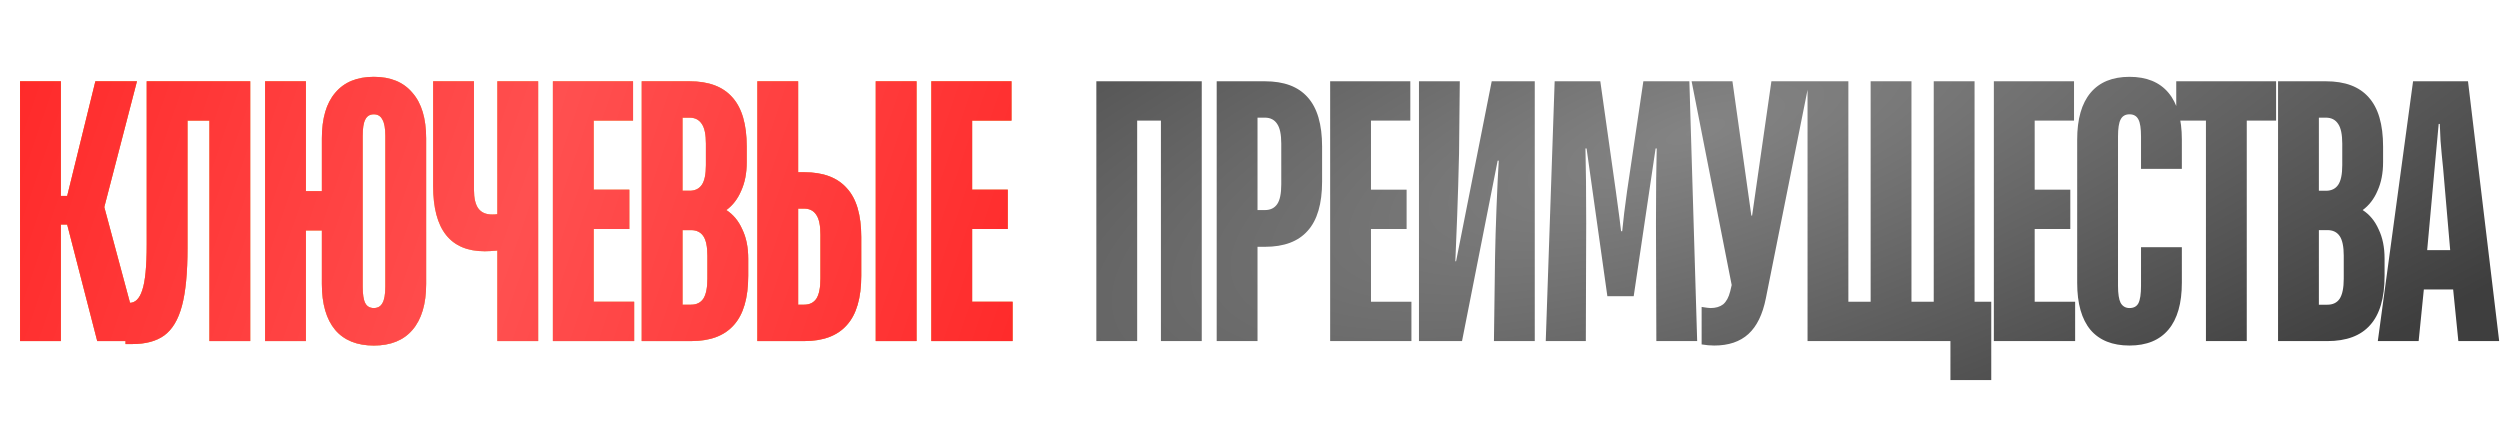 <?xml version="1.0" encoding="UTF-8"?> <svg xmlns="http://www.w3.org/2000/svg" width="421" height="72" viewBox="0 0 421 72" fill="none"><path d="M191.5 57.438H184.625V13.688H202.375V57.438H195.5V20.312H191.5V57.438ZM204.891 57.438V13.688H213.016C216.224 13.688 218.62 14.583 220.204 16.375C221.829 18.167 222.641 20.938 222.641 24.688V30.562C222.641 34.312 221.829 37.083 220.204 38.875C218.62 40.667 216.224 41.562 213.016 41.562H211.766V57.438H204.891ZM213.016 35.375C213.933 35.375 214.62 35.042 215.079 34.375C215.537 33.708 215.766 32.604 215.766 31.062V24.188C215.766 22.646 215.537 21.542 215.079 20.875C214.62 20.167 213.933 19.812 213.016 19.812H211.766V35.375H213.016ZM237.685 57.438H223.998V13.688H237.498V20.312H230.873V31.938H236.873V38.562H230.873V50.812H237.685V57.438ZM238.954 57.438V13.688H245.829L245.704 25.812C245.62 29.479 245.516 32.979 245.391 36.312C245.266 39.646 245.162 42.208 245.079 44H245.204L251.204 13.688H258.454V57.438H251.579L251.766 43.312C251.808 40.896 251.891 38.083 252.016 34.875C252.141 31.667 252.266 29.062 252.391 27.062H252.204L246.204 57.438H238.954ZM260.304 57.438L261.804 13.688H269.491L272.116 32.25C272.616 35.875 272.908 38.104 272.991 38.938H273.179C273.345 37.146 273.616 34.917 273.991 32.25L276.741 13.688H284.491L285.804 57.438H278.929L278.866 37.688C278.866 32.146 278.908 27.917 278.991 25H278.804L275.116 49.875H270.679L267.179 25H266.991C267.075 28.25 267.116 32.458 267.116 37.625L267.054 57.438H260.304ZM298.304 13.688H304.679L297.367 50.25C296.825 52.958 295.846 54.958 294.429 56.25C293.013 57.542 291.096 58.188 288.679 58.188C288.013 58.188 287.304 58.125 286.554 58V51.688C287.304 51.812 287.804 51.875 288.054 51.875C288.929 51.875 289.638 51.667 290.179 51.25C290.721 50.792 291.117 50.062 291.367 49.062L291.617 48L284.867 13.688H291.742L294.929 36.312H295.054L298.304 13.688ZM335.328 64H328.453V57.438H304.391V13.688H311.266V50.812H315.016V13.688H321.891V50.812H325.641V13.688H332.516V50.812H335.328V64ZM349.453 57.438H335.765V13.688H349.265V20.312H342.64V31.938H348.64V38.562H342.64V50.812H349.453V57.438ZM358.611 58.188C355.736 58.188 353.548 57.312 352.048 55.562C350.548 53.771 349.798 51.125 349.798 47.625V23.5C349.798 20.042 350.548 17.417 352.048 15.625C353.548 13.833 355.736 12.938 358.611 12.938C361.486 12.938 363.673 13.833 365.173 15.625C366.673 17.417 367.423 20.042 367.423 23.5V28.438H360.548V23C360.548 21.625 360.403 20.667 360.111 20.125C359.819 19.542 359.319 19.25 358.611 19.25C357.903 19.25 357.403 19.542 357.111 20.125C356.819 20.667 356.673 21.625 356.673 23V48.125C356.673 49.458 356.819 50.417 357.111 51C357.444 51.583 357.944 51.875 358.611 51.875C359.319 51.875 359.819 51.604 360.111 51.062C360.403 50.479 360.548 49.5 360.548 48.125V41.625H367.423V47.625C367.423 51.083 366.673 53.708 365.173 55.5C363.673 57.292 361.486 58.188 358.611 58.188ZM378.355 57.438H371.48V20.312H366.48V13.688H383.293V20.312H378.355V57.438ZM383.624 57.438V13.688H391.687C394.895 13.688 397.291 14.583 398.874 16.375C400.499 18.167 401.312 20.938 401.312 24.688V27.312C401.312 29.146 400.999 30.75 400.374 32.125C399.791 33.5 398.957 34.583 397.874 35.375C399.041 36.125 399.937 37.208 400.562 38.625C401.228 40 401.562 41.646 401.562 43.562V46.438C401.562 50.188 400.749 52.958 399.124 54.75C397.541 56.542 395.145 57.438 391.937 57.438H383.624ZM391.687 32.125C392.603 32.125 393.291 31.792 393.749 31.125C394.207 30.458 394.437 29.354 394.437 27.812V24.188C394.437 22.646 394.207 21.542 393.749 20.875C393.291 20.167 392.603 19.812 391.687 19.812H390.499V32.125H391.687ZM391.937 51.312C392.853 51.312 393.541 50.979 393.999 50.312C394.457 49.604 394.687 48.479 394.687 46.938V43.062C394.687 41.521 394.457 40.417 393.999 39.75C393.541 39.083 392.853 38.75 391.937 38.75H390.499V51.312H391.937ZM407.299 57.438H400.424L406.361 13.688H415.611L420.861 57.438H413.986L413.111 48.75H408.174L407.299 57.438ZM408.736 42.125H412.611L411.424 28.375C411.257 26.833 411.111 25.271 410.986 23.688C410.903 22.062 410.861 21.125 410.861 20.875H410.674L409.986 28.375L408.736 42.125Z" fill="url(#paint0_radial_5924_5080)"></path><path d="M10.25 57.438H3.375V13.688H10.25V33H11.312L16.062 13.688H23.062L17.562 34.875L23.625 57.438H16.375L11.312 37.812H10.25V57.438ZM21.141 57.938V51H21.829C22.787 51 23.495 50.292 23.954 48.875C24.454 47.417 24.704 44.854 24.704 41.188V13.688H42.141V57.438H35.266V20.312H31.579V41.812C31.579 45.938 31.266 49.167 30.641 51.5C30.016 53.833 29.016 55.5 27.641 56.5C26.308 57.458 24.516 57.938 22.266 57.938H21.141ZM62.952 58.188C60.119 58.188 57.952 57.312 56.452 55.562C54.952 53.771 54.202 51.188 54.202 47.812V38.812H51.515V57.438H44.64V13.688H51.515V32.188H54.202V23.312C54.202 19.938 54.952 17.375 56.452 15.625C57.952 13.833 60.119 12.938 62.952 12.938C65.785 12.938 67.952 13.833 69.452 15.625C70.994 17.375 71.765 19.938 71.765 23.312V47.812C71.765 51.188 70.994 53.771 69.452 55.562C67.952 57.312 65.785 58.188 62.952 58.188ZM62.952 51.875C63.619 51.875 64.098 51.604 64.39 51.062C64.723 50.521 64.89 49.583 64.89 48.25V22.875C64.89 21.583 64.723 20.667 64.39 20.125C64.098 19.542 63.619 19.25 62.952 19.25C62.285 19.25 61.806 19.542 61.515 20.125C61.223 20.667 61.077 21.583 61.077 22.875V48.25C61.077 49.583 61.223 50.521 61.515 51.062C61.806 51.604 62.285 51.875 62.952 51.875ZM83.753 13.688H90.628V57.438H83.753V42.188C82.92 42.271 82.211 42.312 81.628 42.312C75.836 42.312 72.94 38.646 72.94 31.312V13.688H79.815V31.938C79.815 33.396 80.065 34.458 80.565 35.125C81.065 35.792 81.836 36.125 82.878 36.125C83.295 36.125 83.586 36.104 83.753 36.062V13.688ZM106.794 57.438H93.106V13.688H106.606V20.312H99.981V31.938H105.981V38.562H99.981V50.812H106.794V57.438ZM108.063 57.438V13.688H116.125C119.333 13.688 121.729 14.583 123.313 16.375C124.938 18.167 125.75 20.938 125.75 24.688V27.312C125.75 29.146 125.438 30.75 124.813 32.125C124.229 33.5 123.396 34.583 122.313 35.375C123.479 36.125 124.375 37.208 125 38.625C125.667 40 126 41.646 126 43.562V46.438C126 50.188 125.188 52.958 123.563 54.75C121.979 56.542 119.583 57.438 116.375 57.438H108.063ZM116.125 32.125C117.042 32.125 117.729 31.792 118.188 31.125C118.646 30.458 118.875 29.354 118.875 27.812V24.188C118.875 22.646 118.646 21.542 118.188 20.875C117.729 20.167 117.042 19.812 116.125 19.812H114.938V32.125H116.125ZM116.375 51.312C117.292 51.312 117.979 50.979 118.438 50.312C118.896 49.604 119.125 48.479 119.125 46.938V43.062C119.125 41.521 118.896 40.417 118.438 39.75C117.979 39.083 117.292 38.75 116.375 38.75H114.938V51.312H116.375ZM127.535 57.438V13.688H134.41V29H135.41C138.618 29 141.014 29.896 142.598 31.688C144.223 33.438 145.035 36.188 145.035 39.938V46.438C145.035 50.188 144.223 52.958 142.598 54.75C141.014 56.542 138.618 57.438 135.41 57.438H127.535ZM154.348 57.438H147.473V13.688H154.348V57.438ZM135.41 51.312C136.327 51.312 137.014 50.979 137.473 50.312C137.931 49.604 138.16 48.479 138.16 46.938V39.5C138.16 37.958 137.931 36.854 137.473 36.188C137.014 35.479 136.327 35.125 135.41 35.125H134.41V51.312H135.41ZM170.522 57.438H156.834V13.688H170.334V20.312H163.709V31.938H169.709V38.562H163.709V50.812H170.522V57.438Z" fill="url(#paint1_radial_5924_5080)"></path><path d="M10.25 57.438H3.375V13.688H10.25V33H11.312L16.062 13.688H23.062L17.562 34.875L23.625 57.438H16.375L11.312 37.812H10.25V57.438ZM21.141 57.938V51H21.829C22.787 51 23.495 50.292 23.954 48.875C24.454 47.417 24.704 44.854 24.704 41.188V13.688H42.141V57.438H35.266V20.312H31.579V41.812C31.579 45.938 31.266 49.167 30.641 51.5C30.016 53.833 29.016 55.5 27.641 56.5C26.308 57.458 24.516 57.938 22.266 57.938H21.141ZM62.952 58.188C60.119 58.188 57.952 57.312 56.452 55.562C54.952 53.771 54.202 51.188 54.202 47.812V38.812H51.515V57.438H44.64V13.688H51.515V32.188H54.202V23.312C54.202 19.938 54.952 17.375 56.452 15.625C57.952 13.833 60.119 12.938 62.952 12.938C65.785 12.938 67.952 13.833 69.452 15.625C70.994 17.375 71.765 19.938 71.765 23.312V47.812C71.765 51.188 70.994 53.771 69.452 55.562C67.952 57.312 65.785 58.188 62.952 58.188ZM62.952 51.875C63.619 51.875 64.098 51.604 64.39 51.062C64.723 50.521 64.89 49.583 64.89 48.25V22.875C64.89 21.583 64.723 20.667 64.39 20.125C64.098 19.542 63.619 19.25 62.952 19.25C62.285 19.25 61.806 19.542 61.515 20.125C61.223 20.667 61.077 21.583 61.077 22.875V48.25C61.077 49.583 61.223 50.521 61.515 51.062C61.806 51.604 62.285 51.875 62.952 51.875ZM83.753 13.688H90.628V57.438H83.753V42.188C82.92 42.271 82.211 42.312 81.628 42.312C75.836 42.312 72.94 38.646 72.94 31.312V13.688H79.815V31.938C79.815 33.396 80.065 34.458 80.565 35.125C81.065 35.792 81.836 36.125 82.878 36.125C83.295 36.125 83.586 36.104 83.753 36.062V13.688ZM106.794 57.438H93.106V13.688H106.606V20.312H99.981V31.938H105.981V38.562H99.981V50.812H106.794V57.438ZM108.063 57.438V13.688H116.125C119.333 13.688 121.729 14.583 123.313 16.375C124.938 18.167 125.75 20.938 125.75 24.688V27.312C125.75 29.146 125.438 30.75 124.813 32.125C124.229 33.5 123.396 34.583 122.313 35.375C123.479 36.125 124.375 37.208 125 38.625C125.667 40 126 41.646 126 43.562V46.438C126 50.188 125.188 52.958 123.563 54.75C121.979 56.542 119.583 57.438 116.375 57.438H108.063ZM116.125 32.125C117.042 32.125 117.729 31.792 118.188 31.125C118.646 30.458 118.875 29.354 118.875 27.812V24.188C118.875 22.646 118.646 21.542 118.188 20.875C117.729 20.167 117.042 19.812 116.125 19.812H114.938V32.125H116.125ZM116.375 51.312C117.292 51.312 117.979 50.979 118.438 50.312C118.896 49.604 119.125 48.479 119.125 46.938V43.062C119.125 41.521 118.896 40.417 118.438 39.75C117.979 39.083 117.292 38.75 116.375 38.75H114.938V51.312H116.375ZM127.535 57.438V13.688H134.41V29H135.41C138.618 29 141.014 29.896 142.598 31.688C144.223 33.438 145.035 36.188 145.035 39.938V46.438C145.035 50.188 144.223 52.958 142.598 54.75C141.014 56.542 138.618 57.438 135.41 57.438H127.535ZM154.348 57.438H147.473V13.688H154.348V57.438ZM135.41 51.312C136.327 51.312 137.014 50.979 137.473 50.312C137.931 49.604 138.16 48.479 138.16 46.938V39.5C138.16 37.958 137.931 36.854 137.473 36.188C137.014 35.479 136.327 35.125 135.41 35.125H134.41V51.312H135.41ZM170.522 57.438H156.834V13.688H170.334V20.312H163.709V31.938H169.709V38.562H163.709V50.812H170.522V57.438Z" fill="url(#paint2_radial_5924_5080)"></path><path d="M10.25 57.438H3.375V13.688H10.25V33H11.312L16.062 13.688H23.062L17.562 34.875L23.625 57.438H16.375L11.312 37.812H10.25V57.438ZM21.141 57.938V51H21.829C22.787 51 23.495 50.292 23.954 48.875C24.454 47.417 24.704 44.854 24.704 41.188V13.688H42.141V57.438H35.266V20.312H31.579V41.812C31.579 45.938 31.266 49.167 30.641 51.5C30.016 53.833 29.016 55.5 27.641 56.5C26.308 57.458 24.516 57.938 22.266 57.938H21.141ZM62.952 58.188C60.119 58.188 57.952 57.312 56.452 55.562C54.952 53.771 54.202 51.188 54.202 47.812V38.812H51.515V57.438H44.64V13.688H51.515V32.188H54.202V23.312C54.202 19.938 54.952 17.375 56.452 15.625C57.952 13.833 60.119 12.938 62.952 12.938C65.785 12.938 67.952 13.833 69.452 15.625C70.994 17.375 71.765 19.938 71.765 23.312V47.812C71.765 51.188 70.994 53.771 69.452 55.562C67.952 57.312 65.785 58.188 62.952 58.188ZM62.952 51.875C63.619 51.875 64.098 51.604 64.39 51.062C64.723 50.521 64.89 49.583 64.89 48.25V22.875C64.89 21.583 64.723 20.667 64.39 20.125C64.098 19.542 63.619 19.25 62.952 19.25C62.285 19.25 61.806 19.542 61.515 20.125C61.223 20.667 61.077 21.583 61.077 22.875V48.25C61.077 49.583 61.223 50.521 61.515 51.062C61.806 51.604 62.285 51.875 62.952 51.875ZM83.753 13.688H90.628V57.438H83.753V42.188C82.92 42.271 82.211 42.312 81.628 42.312C75.836 42.312 72.94 38.646 72.94 31.312V13.688H79.815V31.938C79.815 33.396 80.065 34.458 80.565 35.125C81.065 35.792 81.836 36.125 82.878 36.125C83.295 36.125 83.586 36.104 83.753 36.062V13.688ZM106.794 57.438H93.106V13.688H106.606V20.312H99.981V31.938H105.981V38.562H99.981V50.812H106.794V57.438ZM108.063 57.438V13.688H116.125C119.333 13.688 121.729 14.583 123.313 16.375C124.938 18.167 125.75 20.938 125.75 24.688V27.312C125.75 29.146 125.438 30.75 124.813 32.125C124.229 33.5 123.396 34.583 122.313 35.375C123.479 36.125 124.375 37.208 125 38.625C125.667 40 126 41.646 126 43.562V46.438C126 50.188 125.188 52.958 123.563 54.75C121.979 56.542 119.583 57.438 116.375 57.438H108.063ZM116.125 32.125C117.042 32.125 117.729 31.792 118.188 31.125C118.646 30.458 118.875 29.354 118.875 27.812V24.188C118.875 22.646 118.646 21.542 118.188 20.875C117.729 20.167 117.042 19.812 116.125 19.812H114.938V32.125H116.125ZM116.375 51.312C117.292 51.312 117.979 50.979 118.438 50.312C118.896 49.604 119.125 48.479 119.125 46.938V43.062C119.125 41.521 118.896 40.417 118.438 39.75C117.979 39.083 117.292 38.75 116.375 38.75H114.938V51.312H116.375ZM127.535 57.438V13.688H134.41V29H135.41C138.618 29 141.014 29.896 142.598 31.688C144.223 33.438 145.035 36.188 145.035 39.938V46.438C145.035 50.188 144.223 52.958 142.598 54.75C141.014 56.542 138.618 57.438 135.41 57.438H127.535ZM154.348 57.438H147.473V13.688H154.348V57.438ZM135.41 51.312C136.327 51.312 137.014 50.979 137.473 50.312C137.931 49.604 138.16 48.479 138.16 46.938V39.5C138.16 37.958 137.931 36.854 137.473 36.188C137.014 35.479 136.327 35.125 135.41 35.125H134.41V51.312H135.41ZM170.522 57.438H156.834V13.688H170.334V20.312H163.709V31.938H169.709V38.562H163.709V50.812H170.522V57.438Z" fill="url(#paint3_radial_5924_5080)"></path><defs><radialGradient id="paint0_radial_5924_5080" cx="0" cy="0" r="1" gradientUnits="userSpaceOnUse" gradientTransform="translate(285.644 22.169) rotate(71.991) scale(75.496 242.73)"><stop stop-color="#848484"></stop><stop offset="1" stop-color="#3E3E3E"></stop></radialGradient><radialGradient id="paint1_radial_5924_5080" cx="0" cy="0" r="1" gradientUnits="userSpaceOnUse" gradientTransform="translate(75.005 22.169) rotate(78.114) scale(50.348 121.883)"><stop stop-color="#E8E8E8"></stop><stop offset="1" stop-color="#C1C1C1"></stop></radialGradient><radialGradient id="paint2_radial_5924_5080" cx="0" cy="0" r="1" gradientUnits="userSpaceOnUse" gradientTransform="translate(85.375 42.359) rotate(18.75) scale(89.236 3346.3)"><stop stop-color="#FFB450"></stop><stop offset="1" stop-color="#FF8E29"></stop></radialGradient><radialGradient id="paint3_radial_5924_5080" cx="0" cy="0" r="1" gradientUnits="userSpaceOnUse" gradientTransform="translate(85.375 42.359) rotate(18.75) scale(89.236 3346.3)"><stop stop-color="#FF5050"></stop><stop offset="1" stop-color="#FF2929"></stop></radialGradient></defs></svg> 